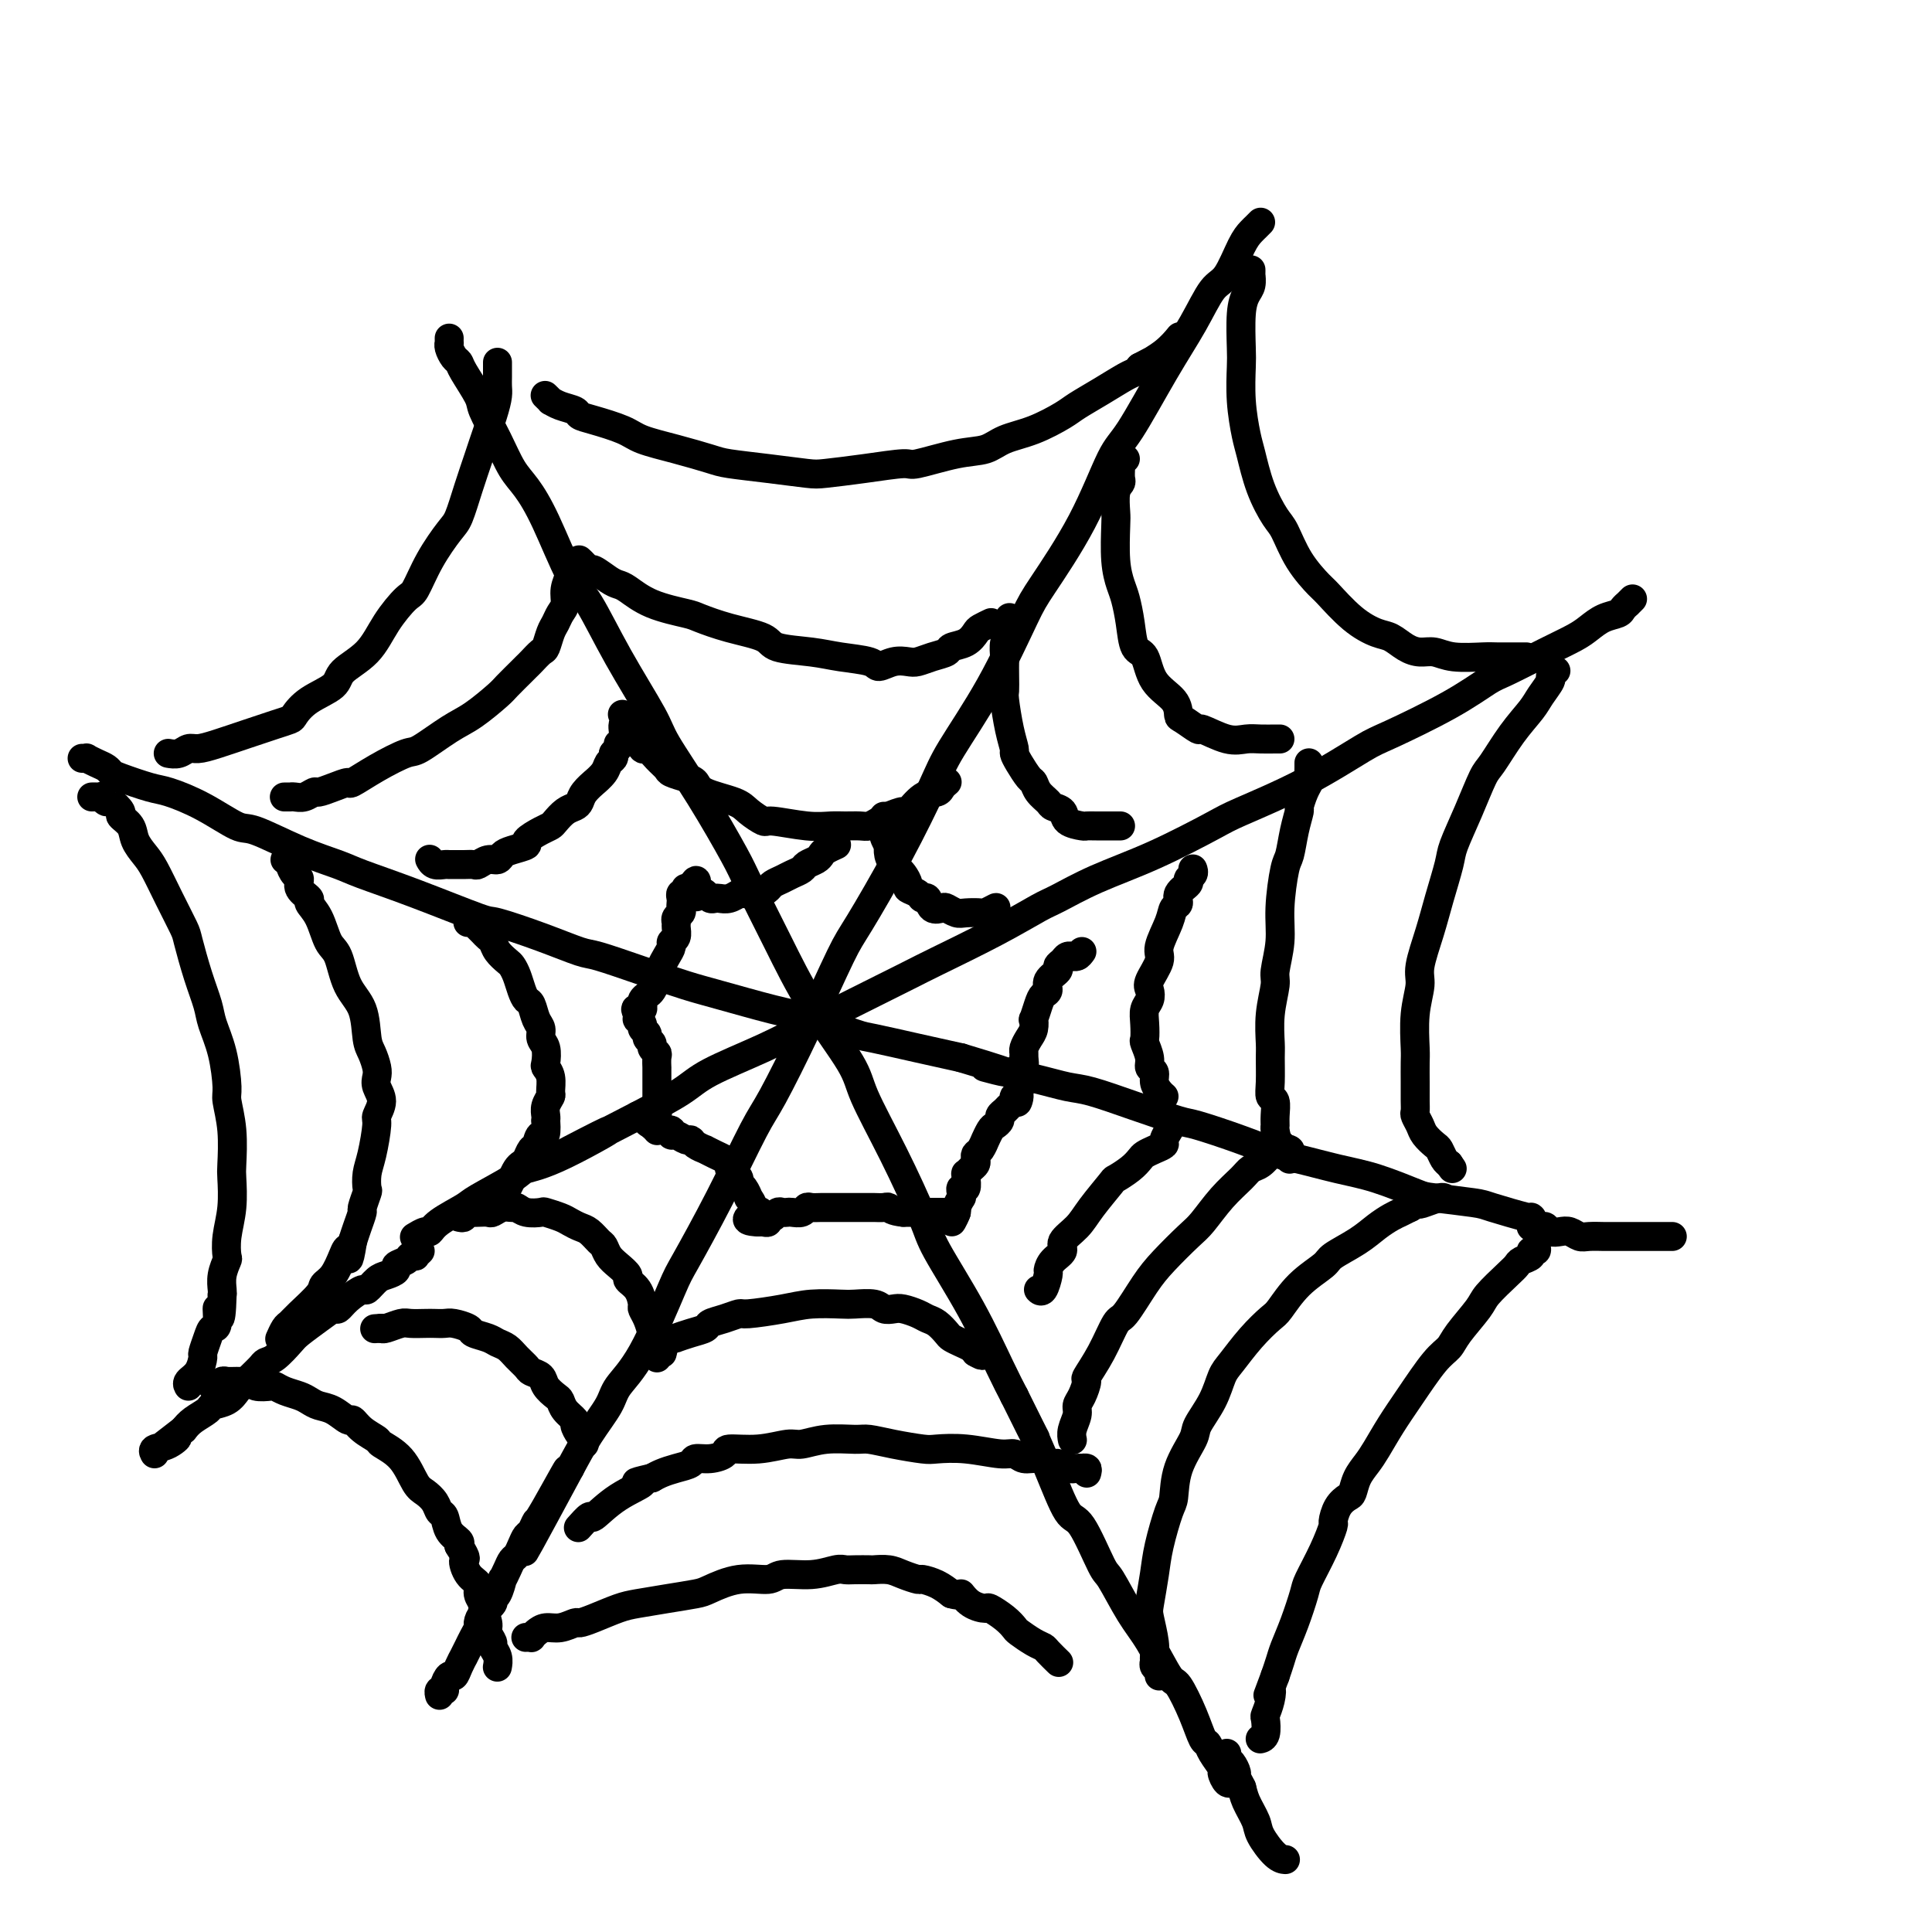 <svg viewBox='0 0 400 400' version='1.1' xmlns='http://www.w3.org/2000/svg' xmlns:xlink='http://www.w3.org/1999/xlink'><g fill='none' stroke='#000000' stroke-width='6' stroke-linecap='round' stroke-linejoin='round'><path d='M93,70c-0.006,0.438 -0.012,0.877 0,1c0.012,0.123 0.043,-0.069 0,0c-0.043,0.069 -0.158,0.400 0,1c0.158,0.600 0.590,1.470 1,2c0.410,0.530 0.798,0.720 1,1c0.202,0.280 0.217,0.651 1,2c0.783,1.349 2.334,3.675 3,5c0.666,1.325 0.448,1.650 1,3c0.552,1.350 1.873,3.726 3,6c1.127,2.274 2.060,4.444 3,6c0.940,1.556 1.886,2.496 3,4c1.114,1.504 2.397,3.571 4,7c1.603,3.429 3.528,8.218 5,11c1.472,2.782 2.491,3.557 4,6c1.509,2.443 3.507,6.556 6,11c2.493,4.444 5.480,9.221 7,12c1.520,2.779 1.574,3.561 3,6c1.426,2.439 4.225,6.537 7,11c2.775,4.463 5.524,9.292 7,12c1.476,2.708 1.677,3.296 3,6c1.323,2.704 3.769,7.525 6,12c2.231,4.475 4.247,8.605 7,13c2.753,4.395 6.242,9.054 8,12c1.758,2.946 1.784,4.179 3,7c1.216,2.821 3.620,7.230 6,12c2.380,4.770 4.734,9.903 6,13c1.266,3.097 1.442,4.160 3,7c1.558,2.840 4.496,7.457 7,12c2.504,4.543 4.572,9.012 6,12c1.428,2.988 2.214,4.494 3,6'/><path d='M210,289c6.040,12.204 4.140,8.213 4,8c-0.140,-0.213 1.480,3.352 3,7c1.520,3.648 2.941,7.378 4,9c1.059,1.622 1.755,1.136 3,3c1.245,1.864 3.037,6.076 4,8c0.963,1.924 1.096,1.558 2,3c0.904,1.442 2.577,4.691 4,7c1.423,2.309 2.594,3.677 4,6c1.406,2.323 3.045,5.602 4,7c0.955,1.398 1.224,0.915 2,2c0.776,1.085 2.058,3.737 3,6c0.942,2.263 1.544,4.135 2,5c0.456,0.865 0.766,0.723 1,1c0.234,0.277 0.392,0.974 1,2c0.608,1.026 1.666,2.380 2,3c0.334,0.620 -0.055,0.506 0,1c0.055,0.494 0.553,1.594 1,2c0.447,0.406 0.842,0.116 1,0c0.158,-0.116 0.079,-0.058 0,0'/><path d='M261,46c-0.442,0.441 -0.884,0.881 -1,1c-0.116,0.119 0.094,-0.085 0,0c-0.094,0.085 -0.491,0.459 -1,1c-0.509,0.541 -1.130,1.250 -2,3c-0.870,1.750 -1.990,4.542 -3,6c-1.010,1.458 -1.910,1.583 -3,3c-1.090,1.417 -2.370,4.126 -4,7c-1.630,2.874 -3.609,5.914 -6,10c-2.391,4.086 -5.193,9.218 -7,12c-1.807,2.782 -2.619,3.213 -4,6c-1.381,2.787 -3.332,7.928 -6,13c-2.668,5.072 -6.052,10.075 -8,13c-1.948,2.925 -2.460,3.772 -4,7c-1.540,3.228 -4.107,8.836 -7,14c-2.893,5.164 -6.112,9.885 -8,13c-1.888,3.115 -2.445,4.626 -4,8c-1.555,3.374 -4.107,8.612 -7,14c-2.893,5.388 -6.126,10.926 -8,14c-1.874,3.074 -2.389,3.683 -4,7c-1.611,3.317 -4.319,9.340 -7,15c-2.681,5.660 -5.334,10.956 -7,14c-1.666,3.044 -2.345,3.835 -4,7c-1.655,3.165 -4.286,8.703 -7,14c-2.714,5.297 -5.513,10.354 -7,13c-1.487,2.646 -1.664,2.880 -3,6c-1.336,3.120 -3.830,9.126 -6,13c-2.170,3.874 -4.015,5.616 -5,7c-0.985,1.384 -1.111,2.411 -2,4c-0.889,1.589 -2.540,3.740 -4,6c-1.460,2.260 -2.730,4.630 -4,7'/><path d='M118,304c-17.626,32.749 -5.693,10.122 -2,3c3.693,-7.122 -0.856,1.260 -3,5c-2.144,3.740 -1.884,2.837 -2,3c-0.116,0.163 -0.609,1.391 -1,2c-0.391,0.609 -0.682,0.599 -1,1c-0.318,0.401 -0.664,1.212 -1,2c-0.336,0.788 -0.664,1.553 -1,2c-0.336,0.447 -0.681,0.575 -1,1c-0.319,0.425 -0.611,1.147 -1,2c-0.389,0.853 -0.873,1.839 -1,2c-0.127,0.161 0.103,-0.501 0,0c-0.103,0.501 -0.539,2.166 -1,3c-0.461,0.834 -0.946,0.839 -1,1c-0.054,0.161 0.322,0.480 0,1c-0.322,0.520 -1.343,1.241 -2,2c-0.657,0.759 -0.951,1.556 -1,2c-0.049,0.444 0.145,0.534 0,1c-0.145,0.466 -0.630,1.307 -1,2c-0.370,0.693 -0.624,1.237 -1,2c-0.376,0.763 -0.874,1.744 -1,2c-0.126,0.256 0.120,-0.212 0,0c-0.120,0.212 -0.605,1.104 -1,2c-0.395,0.896 -0.698,1.794 -1,2c-0.302,0.206 -0.603,-0.281 -1,0c-0.397,0.281 -0.891,1.329 -1,2c-0.109,0.671 0.167,0.963 0,1c-0.167,0.037 -0.776,-0.182 -1,0c-0.224,0.182 -0.064,0.766 0,1c0.064,0.234 0.032,0.117 0,0'/><path d='M338,124c-0.450,0.446 -0.900,0.892 -1,1c-0.100,0.108 0.150,-0.123 0,0c-0.150,0.123 -0.699,0.599 -1,1c-0.301,0.401 -0.355,0.728 -1,1c-0.645,0.272 -1.881,0.490 -3,1c-1.119,0.510 -2.120,1.314 -3,2c-0.880,0.686 -1.638,1.255 -3,2c-1.362,0.745 -3.327,1.667 -6,3c-2.673,1.333 -6.053,3.077 -8,4c-1.947,0.923 -2.460,1.025 -4,2c-1.540,0.975 -4.107,2.825 -8,5c-3.893,2.175 -9.112,4.676 -12,6c-2.888,1.324 -3.446,1.469 -6,3c-2.554,1.531 -7.103,4.446 -12,7c-4.897,2.554 -10.141,4.747 -13,6c-2.859,1.253 -3.331,1.565 -6,3c-2.669,1.435 -7.533,3.991 -12,6c-4.467,2.009 -8.537,3.469 -12,5c-3.463,1.531 -6.318,3.132 -8,4c-1.682,0.868 -2.190,1.004 -4,2c-1.810,0.996 -4.922,2.851 -9,5c-4.078,2.149 -9.123,4.591 -12,6c-2.877,1.409 -3.586,1.786 -6,3c-2.414,1.214 -6.533,3.266 -10,5c-3.467,1.734 -6.282,3.152 -8,4c-1.718,0.848 -2.339,1.128 -4,2c-1.661,0.872 -4.363,2.337 -8,4c-3.637,1.663 -8.210,3.525 -11,5c-2.790,1.475 -3.797,2.564 -6,4c-2.203,1.436 -5.601,3.218 -9,5'/><path d='M132,231c-33.380,17.261 -13.830,6.912 -8,4c5.830,-2.912 -2.059,1.613 -7,4c-4.941,2.387 -6.935,2.635 -8,3c-1.065,0.365 -1.203,0.848 -3,2c-1.797,1.152 -5.254,2.973 -7,4c-1.746,1.027 -1.782,1.260 -3,2c-1.218,0.740 -3.619,1.988 -5,3c-1.381,1.012 -1.741,1.787 -2,2c-0.259,0.213 -0.416,-0.135 -1,0c-0.584,0.135 -1.595,0.753 -2,1c-0.405,0.247 -0.202,0.124 0,0'/><path d='M17,157c0.469,0.024 0.938,0.048 1,0c0.062,-0.048 -0.282,-0.169 0,0c0.282,0.169 1.192,0.627 2,1c0.808,0.373 1.515,0.662 2,1c0.485,0.338 0.749,0.725 1,1c0.251,0.275 0.490,0.439 2,1c1.510,0.561 4.289,1.520 6,2c1.711,0.480 2.352,0.481 4,1c1.648,0.519 4.304,1.557 7,3c2.696,1.443 5.434,3.292 7,4c1.566,0.708 1.962,0.277 4,1c2.038,0.723 5.720,2.601 9,4c3.280,1.399 6.158,2.320 8,3c1.842,0.680 2.650,1.119 5,2c2.350,0.881 6.244,2.205 11,4c4.756,1.795 10.375,4.062 13,5c2.625,0.938 2.256,0.547 4,1c1.744,0.453 5.599,1.749 9,3c3.401,1.251 6.346,2.455 8,3c1.654,0.545 2.016,0.429 4,1c1.984,0.571 5.589,1.828 9,3c3.411,1.172 6.627,2.258 9,3c2.373,0.742 3.904,1.139 7,2c3.096,0.861 7.756,2.184 11,3c3.244,0.816 5.071,1.125 8,2c2.929,0.875 6.960,2.317 9,3c2.040,0.683 2.088,0.607 4,1c1.912,0.393 5.689,1.255 9,2c3.311,0.745 6.155,1.372 9,2'/><path d='M199,219c16.173,4.849 6.604,2.470 5,2c-1.604,-0.470 4.757,0.967 9,2c4.243,1.033 6.367,1.662 8,2c1.633,0.338 2.776,0.386 5,1c2.224,0.614 5.530,1.793 9,3c3.470,1.207 7.103,2.441 9,3c1.897,0.559 2.060,0.443 4,1c1.940,0.557 5.659,1.786 9,3c3.341,1.214 6.303,2.413 8,3c1.697,0.587 2.129,0.563 4,1c1.871,0.437 5.181,1.336 8,2c2.819,0.664 5.149,1.094 8,2c2.851,0.906 6.225,2.289 8,3c1.775,0.711 1.950,0.751 4,1c2.050,0.249 5.975,0.708 8,1c2.025,0.292 2.151,0.419 4,1c1.849,0.581 5.421,1.618 7,2c1.579,0.382 1.165,0.109 1,0c-0.165,-0.109 -0.083,-0.055 0,0'/><path d='M87,259c-0.449,0.416 -0.899,0.833 -1,1c-0.101,0.167 0.146,0.086 0,0c-0.146,-0.086 -0.686,-0.177 -1,0c-0.314,0.177 -0.401,0.624 -1,1c-0.599,0.376 -1.709,0.683 -2,1c-0.291,0.317 0.236,0.644 0,1c-0.236,0.356 -1.236,0.742 -2,1c-0.764,0.258 -1.294,0.389 -2,1c-0.706,0.611 -1.588,1.704 -2,2c-0.412,0.296 -0.353,-0.203 -1,0c-0.647,0.203 -2.001,1.108 -3,2c-0.999,0.892 -1.642,1.771 -2,2c-0.358,0.229 -0.431,-0.191 -1,0c-0.569,0.191 -1.634,0.993 -3,2c-1.366,1.007 -3.034,2.220 -4,3c-0.966,0.780 -1.231,1.129 -2,2c-0.769,0.871 -2.041,2.265 -3,3c-0.959,0.735 -1.604,0.812 -2,1c-0.396,0.188 -0.541,0.488 -1,1c-0.459,0.512 -1.230,1.237 -2,2c-0.770,0.763 -1.538,1.566 -2,2c-0.462,0.434 -0.617,0.501 -1,1c-0.383,0.499 -0.995,1.432 -2,2c-1.005,0.568 -2.403,0.771 -3,1c-0.597,0.229 -0.391,0.485 -1,1c-0.609,0.515 -2.031,1.290 -3,2c-0.969,0.710 -1.484,1.355 -2,2'/><path d='M38,296c-8.021,6.128 -3.575,2.949 -2,2c1.575,-0.949 0.278,0.333 -1,1c-1.278,0.667 -2.536,0.718 -3,1c-0.464,0.282 -0.132,0.795 0,1c0.132,0.205 0.066,0.103 0,0'/><path d='M183,169c0.002,0.298 0.004,0.595 0,1c-0.004,0.405 -0.015,0.916 0,1c0.015,0.084 0.056,-0.259 0,0c-0.056,0.259 -0.208,1.120 0,2c0.208,0.880 0.777,1.780 1,2c0.223,0.220 0.101,-0.240 0,0c-0.101,0.240 -0.180,1.181 0,2c0.180,0.819 0.621,1.515 1,2c0.379,0.485 0.697,0.760 1,1c0.303,0.240 0.592,0.447 1,1c0.408,0.553 0.936,1.453 1,2c0.064,0.547 -0.335,0.743 0,1c0.335,0.257 1.403,0.577 2,1c0.597,0.423 0.722,0.950 1,1c0.278,0.050 0.708,-0.375 1,0c0.292,0.375 0.447,1.551 1,2c0.553,0.449 1.504,0.173 2,0c0.496,-0.173 0.537,-0.241 1,0c0.463,0.241 1.347,0.793 2,1c0.653,0.207 1.075,0.070 2,0c0.925,-0.070 2.353,-0.071 3,0c0.647,0.071 0.514,0.215 1,0c0.486,-0.215 1.592,-0.789 2,-1c0.408,-0.211 0.116,-0.060 0,0c-0.116,0.060 -0.058,0.030 0,0'/><path d='M209,128c-0.002,-0.127 -0.004,-0.254 0,0c0.004,0.254 0.015,0.888 0,1c-0.015,0.112 -0.057,-0.298 0,0c0.057,0.298 0.211,1.304 0,2c-0.211,0.696 -0.788,1.083 -1,2c-0.212,0.917 -0.057,2.364 0,3c0.057,0.636 0.018,0.462 0,1c-0.018,0.538 -0.015,1.787 0,3c0.015,1.213 0.042,2.390 0,3c-0.042,0.610 -0.153,0.651 0,2c0.153,1.349 0.569,4.004 1,6c0.431,1.996 0.875,3.332 1,4c0.125,0.668 -0.070,0.668 0,1c0.070,0.332 0.404,0.996 1,2c0.596,1.004 1.454,2.349 2,3c0.546,0.651 0.781,0.607 1,1c0.219,0.393 0.424,1.222 1,2c0.576,0.778 1.524,1.505 2,2c0.476,0.495 0.480,0.760 1,1c0.520,0.240 1.556,0.457 2,1c0.444,0.543 0.298,1.414 1,2c0.702,0.586 2.254,0.889 3,1c0.746,0.111 0.687,0.030 1,0c0.313,-0.030 0.998,-0.008 2,0c1.002,0.008 2.320,0.002 3,0c0.680,-0.002 0.722,-0.001 1,0c0.278,0.001 0.794,0.000 1,0c0.206,-0.000 0.103,-0.000 0,0'/><path d='M233,95c-0.422,0.438 -0.844,0.877 -1,1c-0.156,0.123 -0.046,-0.068 0,0c0.046,0.068 0.026,0.396 0,1c-0.026,0.604 -0.059,1.484 0,2c0.059,0.516 0.211,0.668 0,1c-0.211,0.332 -0.786,0.844 -1,2c-0.214,1.156 -0.069,2.954 0,4c0.069,1.046 0.060,1.338 0,3c-0.060,1.662 -0.172,4.694 0,7c0.172,2.306 0.627,3.885 1,5c0.373,1.115 0.664,1.764 1,3c0.336,1.236 0.717,3.057 1,5c0.283,1.943 0.468,4.006 1,5c0.532,0.994 1.411,0.919 2,2c0.589,1.081 0.887,3.317 2,5c1.113,1.683 3.040,2.813 4,4c0.960,1.187 0.952,2.431 1,3c0.048,0.569 0.151,0.464 1,1c0.849,0.536 2.442,1.713 3,2c0.558,0.287 0.079,-0.315 1,0c0.921,0.315 3.242,1.549 5,2c1.758,0.451 2.955,0.121 4,0c1.045,-0.121 1.940,-0.032 3,0c1.060,0.032 2.285,0.009 3,0c0.715,-0.009 0.918,-0.002 1,0c0.082,0.002 0.041,0.001 0,0'/><path d='M259,56c-0.002,-0.127 -0.003,-0.253 0,0c0.003,0.253 0.011,0.886 0,1c-0.011,0.114 -0.042,-0.289 0,0c0.042,0.289 0.155,1.271 0,2c-0.155,0.729 -0.578,1.207 -1,2c-0.422,0.793 -0.842,1.903 -1,4c-0.158,2.097 -0.054,5.180 0,7c0.054,1.820 0.058,2.375 0,4c-0.058,1.625 -0.177,4.319 0,7c0.177,2.681 0.652,5.348 1,7c0.348,1.652 0.570,2.289 1,4c0.430,1.711 1.068,4.497 2,7c0.932,2.503 2.159,4.723 3,6c0.841,1.277 1.298,1.612 2,3c0.702,1.388 1.651,3.829 3,6c1.349,2.171 3.099,4.072 4,5c0.901,0.928 0.954,0.882 2,2c1.046,1.118 3.084,3.400 5,5c1.916,1.600 3.709,2.519 5,3c1.291,0.481 2.079,0.525 3,1c0.921,0.475 1.976,1.381 3,2c1.024,0.619 2.015,0.950 3,1c0.985,0.050 1.962,-0.183 3,0c1.038,0.183 2.138,0.781 4,1c1.862,0.219 4.485,0.059 6,0c1.515,-0.059 1.922,-0.016 3,0c1.078,0.016 2.829,0.004 4,0c1.171,-0.004 1.763,-0.001 2,0c0.237,0.001 0.118,0.001 0,0'/><path d='M224,197c-0.303,0.424 -0.606,0.849 -1,1c-0.394,0.151 -0.881,0.030 -1,0c-0.119,-0.030 0.128,0.033 0,0c-0.128,-0.033 -0.630,-0.161 -1,0c-0.370,0.161 -0.606,0.610 -1,1c-0.394,0.390 -0.946,0.720 -1,1c-0.054,0.280 0.389,0.510 0,1c-0.389,0.490 -1.611,1.239 -2,2c-0.389,0.761 0.053,1.533 0,2c-0.053,0.467 -0.602,0.629 -1,1c-0.398,0.371 -0.645,0.953 -1,2c-0.355,1.047 -0.817,2.560 -1,3c-0.183,0.440 -0.087,-0.194 0,0c0.087,0.194 0.167,1.216 0,2c-0.167,0.784 -0.580,1.328 -1,2c-0.420,0.672 -0.848,1.471 -1,2c-0.152,0.529 -0.027,0.789 0,1c0.027,0.211 -0.045,0.372 0,1c0.045,0.628 0.208,1.723 0,2c-0.208,0.277 -0.788,-0.263 -1,0c-0.212,0.263 -0.057,1.328 0,2c0.057,0.672 0.015,0.951 0,1c-0.015,0.049 -0.004,-0.131 0,0c0.004,0.131 0.001,0.574 0,1c-0.001,0.426 -0.000,0.836 0,1c0.000,0.164 0.000,0.082 0,0'/><path d='M211,226c-0.864,3.797 -0.024,1.791 0,1c0.024,-0.791 -0.768,-0.367 -1,0c-0.232,0.367 0.096,0.675 0,1c-0.096,0.325 -0.617,0.665 -1,1c-0.383,0.335 -0.627,0.666 -1,1c-0.373,0.334 -0.874,0.672 -1,1c-0.126,0.328 0.125,0.646 0,1c-0.125,0.354 -0.625,0.743 -1,1c-0.375,0.257 -0.626,0.384 -1,1c-0.374,0.616 -0.871,1.723 -1,2c-0.129,0.277 0.110,-0.277 0,0c-0.110,0.277 -0.568,1.383 -1,2c-0.432,0.617 -0.837,0.744 -1,1c-0.163,0.256 -0.082,0.642 0,1c0.082,0.358 0.166,0.689 0,1c-0.166,0.311 -0.581,0.603 -1,1c-0.419,0.397 -0.843,0.899 -1,1c-0.157,0.101 -0.046,-0.198 0,0c0.046,0.198 0.026,0.893 0,1c-0.026,0.107 -0.060,-0.373 0,0c0.060,0.373 0.213,1.601 0,2c-0.213,0.399 -0.793,-0.030 -1,0c-0.207,0.030 -0.041,0.520 0,1c0.041,0.480 -0.041,0.952 0,1c0.041,0.048 0.207,-0.327 0,0c-0.207,0.327 -0.786,1.357 -1,2c-0.214,0.643 -0.061,0.898 0,1c0.061,0.102 0.031,0.051 0,0'/><path d='M198,251c-1.947,3.868 -0.314,1.036 0,0c0.314,-1.036 -0.689,-0.278 -1,0c-0.311,0.278 0.071,0.074 0,0c-0.071,-0.074 -0.595,-0.020 -1,0c-0.405,0.020 -0.691,0.005 -1,0c-0.309,-0.005 -0.641,-0.001 -1,0c-0.359,0.001 -0.744,0.000 -1,0c-0.256,-0.000 -0.384,-0.000 -1,0c-0.616,0.000 -1.722,0.000 -2,0c-0.278,-0.000 0.271,-0.000 0,0c-0.271,0.000 -1.363,0.000 -2,0c-0.637,-0.000 -0.818,-0.000 -1,0'/><path d='M187,251c-2.352,-0.226 -2.731,-0.793 -3,-1c-0.269,-0.207 -0.428,-0.056 -1,0c-0.572,0.056 -1.558,0.015 -2,0c-0.442,-0.015 -0.341,-0.004 -1,0c-0.659,0.004 -2.077,0.001 -3,0c-0.923,-0.001 -1.350,0.000 -2,0c-0.650,-0.000 -1.522,-0.001 -2,0c-0.478,0.001 -0.561,0.004 -1,0c-0.439,-0.004 -1.235,-0.015 -2,0c-0.765,0.015 -1.500,0.057 -2,0c-0.500,-0.057 -0.764,-0.211 -1,0c-0.236,0.211 -0.445,0.788 -1,1c-0.555,0.212 -1.458,0.061 -2,0c-0.542,-0.061 -0.724,-0.031 -1,0c-0.276,0.031 -0.648,0.065 -1,0c-0.352,-0.065 -0.686,-0.228 -1,0c-0.314,0.228 -0.610,0.846 -1,1c-0.390,0.154 -0.875,-0.155 -1,0c-0.125,0.155 0.110,0.774 0,1c-0.110,0.226 -0.566,0.061 -1,0c-0.434,-0.061 -0.848,-0.016 -1,0c-0.152,0.016 -0.044,0.005 0,0c0.044,-0.005 0.022,-0.002 0,0'/><path d='M157,253c-4.576,-0.151 -1.015,-1.527 0,-2c1.015,-0.473 -0.515,-0.042 -1,0c-0.485,0.042 0.076,-0.303 0,-1c-0.076,-0.697 -0.790,-1.745 -1,-2c-0.210,-0.255 0.085,0.282 0,0c-0.085,-0.282 -0.548,-1.385 -1,-2c-0.452,-0.615 -0.891,-0.742 -1,-1c-0.109,-0.258 0.112,-0.647 0,-1c-0.112,-0.353 -0.557,-0.672 -1,-1c-0.443,-0.328 -0.883,-0.666 -1,-1c-0.117,-0.334 0.090,-0.663 0,-1c-0.090,-0.337 -0.476,-0.681 -1,-1c-0.524,-0.319 -1.187,-0.611 -2,-1c-0.813,-0.389 -1.775,-0.874 -2,-1c-0.225,-0.126 0.287,0.106 0,0c-0.287,-0.106 -1.374,-0.549 -2,-1c-0.626,-0.451 -0.793,-0.909 -1,-1c-0.207,-0.091 -0.454,0.186 -1,0c-0.546,-0.186 -1.390,-0.835 -2,-1c-0.610,-0.165 -0.986,0.153 -1,0c-0.014,-0.153 0.332,-0.777 0,-1c-0.332,-0.223 -1.343,-0.046 -2,0c-0.657,0.046 -0.960,-0.039 -1,0c-0.040,0.039 0.181,0.203 0,0c-0.181,-0.203 -0.766,-0.772 -1,-1c-0.234,-0.228 -0.117,-0.114 0,0'/><path d='M135,233c-2.304,-1.318 -0.565,-1.113 0,-1c0.565,0.113 -0.045,0.133 0,0c0.045,-0.133 0.744,-0.421 1,-1c0.256,-0.579 0.069,-1.451 0,-2c-0.069,-0.549 -0.018,-0.776 0,-1c0.018,-0.224 0.005,-0.446 0,-1c-0.005,-0.554 -0.001,-1.439 0,-2c0.001,-0.561 0.000,-0.798 0,-1c-0.000,-0.202 0.001,-0.369 0,-1c-0.001,-0.631 -0.004,-1.727 0,-2c0.004,-0.273 0.016,0.278 0,0c-0.016,-0.278 -0.061,-1.384 0,-2c0.061,-0.616 0.228,-0.742 0,-1c-0.228,-0.258 -0.850,-0.646 -1,-1c-0.150,-0.354 0.171,-0.672 0,-1c-0.171,-0.328 -0.834,-0.666 -1,-1c-0.166,-0.334 0.166,-0.663 0,-1c-0.166,-0.337 -0.829,-0.683 -1,-1c-0.171,-0.317 0.150,-0.607 0,-1c-0.150,-0.393 -0.772,-0.889 -1,-1c-0.228,-0.111 -0.061,0.162 0,0c0.061,-0.162 0.018,-0.761 0,-1c-0.018,-0.239 -0.009,-0.120 0,0'/><path d='M132,210c-0.679,-1.477 -0.375,-1.169 0,-1c0.375,0.169 0.822,0.201 1,0c0.178,-0.201 0.089,-0.634 0,-1c-0.089,-0.366 -0.178,-0.665 0,-1c0.178,-0.335 0.621,-0.705 1,-1c0.379,-0.295 0.693,-0.516 1,-1c0.307,-0.484 0.608,-1.233 1,-2c0.392,-0.767 0.874,-1.554 1,-2c0.126,-0.446 -0.106,-0.552 0,-1c0.106,-0.448 0.550,-1.237 1,-2c0.450,-0.763 0.905,-1.500 1,-2c0.095,-0.500 -0.172,-0.764 0,-1c0.172,-0.236 0.782,-0.444 1,-1c0.218,-0.556 0.044,-1.458 0,-2c-0.044,-0.542 0.041,-0.723 0,-1c-0.041,-0.277 -0.207,-0.651 0,-1c0.207,-0.349 0.786,-0.672 1,-1c0.214,-0.328 0.061,-0.661 0,-1c-0.061,-0.339 -0.030,-0.683 0,-1c0.030,-0.317 0.060,-0.607 0,-1c-0.060,-0.393 -0.209,-0.890 0,-1c0.209,-0.110 0.778,0.166 1,0c0.222,-0.166 0.098,-0.776 0,-1c-0.098,-0.224 -0.171,-0.064 0,0c0.171,0.064 0.585,0.032 1,0'/><path d='M143,184c1.880,-3.800 1.081,-0.300 1,1c-0.081,1.300 0.555,0.401 1,0c0.445,-0.401 0.699,-0.303 1,0c0.301,0.303 0.648,0.809 1,1c0.352,0.191 0.708,0.065 1,0c0.292,-0.065 0.518,-0.069 1,0c0.482,0.069 1.218,0.212 2,0c0.782,-0.212 1.609,-0.778 2,-1c0.391,-0.222 0.345,-0.101 1,0c0.655,0.101 2.009,0.182 3,0c0.991,-0.182 1.617,-0.626 2,-1c0.383,-0.374 0.521,-0.678 1,-1c0.479,-0.322 1.298,-0.664 2,-1c0.702,-0.336 1.288,-0.668 2,-1c0.712,-0.332 1.552,-0.666 2,-1c0.448,-0.334 0.506,-0.668 1,-1c0.494,-0.332 1.425,-0.664 2,-1c0.575,-0.336 0.793,-0.678 1,-1c0.207,-0.322 0.402,-0.625 1,-1c0.598,-0.375 1.599,-0.821 2,-1c0.401,-0.179 0.200,-0.089 0,0'/><path d='M247,180c-0.035,-0.088 -0.070,-0.176 0,0c0.070,0.176 0.244,0.614 0,1c-0.244,0.386 -0.906,0.718 -1,1c-0.094,0.282 0.380,0.513 0,1c-0.380,0.487 -1.612,1.229 -2,2c-0.388,0.771 0.070,1.569 0,2c-0.070,0.431 -0.667,0.493 -1,1c-0.333,0.507 -0.401,1.458 -1,3c-0.599,1.542 -1.729,3.673 -2,5c-0.271,1.327 0.316,1.849 0,3c-0.316,1.151 -1.535,2.930 -2,4c-0.465,1.070 -0.177,1.432 0,2c0.177,0.568 0.242,1.341 0,2c-0.242,0.659 -0.793,1.205 -1,2c-0.207,0.795 -0.071,1.838 0,3c0.071,1.162 0.075,2.443 0,3c-0.075,0.557 -0.231,0.390 0,1c0.231,0.610 0.849,1.998 1,3c0.151,1.002 -0.166,1.617 0,2c0.166,0.383 0.815,0.534 1,1c0.185,0.466 -0.095,1.249 0,2c0.095,0.751 0.564,1.471 1,2c0.436,0.529 0.839,0.865 1,1c0.161,0.135 0.081,0.067 0,0'/><path d='M242,234c-0.034,0.054 -0.067,0.108 0,0c0.067,-0.108 0.235,-0.380 0,0c-0.235,0.380 -0.875,1.410 -1,2c-0.125,0.590 0.263,0.738 0,1c-0.263,0.262 -1.178,0.638 -2,1c-0.822,0.362 -1.551,0.709 -2,1c-0.449,0.291 -0.616,0.524 -1,1c-0.384,0.476 -0.983,1.194 -2,2c-1.017,0.806 -2.452,1.700 -3,2c-0.548,0.300 -0.208,0.006 -1,1c-0.792,0.994 -2.716,3.277 -4,5c-1.284,1.723 -1.928,2.886 -3,4c-1.072,1.114 -2.574,2.180 -3,3c-0.426,0.820 0.223,1.394 0,2c-0.223,0.606 -1.317,1.245 -2,2c-0.683,0.755 -0.954,1.628 -1,2c-0.046,0.372 0.132,0.244 0,1c-0.132,0.756 -0.574,2.396 -1,3c-0.426,0.604 -0.836,0.173 -1,0c-0.164,-0.173 -0.082,-0.086 0,0'/><path d='M265,237c0.118,-0.117 0.236,-0.235 0,0c-0.236,0.235 -0.826,0.822 -1,1c-0.174,0.178 0.068,-0.053 0,0c-0.068,0.053 -0.447,0.389 -1,1c-0.553,0.611 -1.282,1.497 -2,2c-0.718,0.503 -1.425,0.621 -2,1c-0.575,0.379 -1.017,1.017 -2,2c-0.983,0.983 -2.506,2.311 -4,4c-1.494,1.689 -2.960,3.739 -4,5c-1.040,1.261 -1.653,1.734 -3,3c-1.347,1.266 -3.427,3.323 -5,5c-1.573,1.677 -2.640,2.972 -4,5c-1.360,2.028 -3.015,4.790 -4,6c-0.985,1.210 -1.300,0.870 -2,2c-0.700,1.130 -1.785,3.731 -3,6c-1.215,2.269 -2.559,4.207 -3,5c-0.441,0.793 0.022,0.442 0,1c-0.022,0.558 -0.528,2.024 -1,3c-0.472,0.976 -0.911,1.463 -1,2c-0.089,0.537 0.172,1.123 0,2c-0.172,0.877 -0.777,2.044 -1,3c-0.223,0.956 -0.064,1.702 0,2c0.064,0.298 0.032,0.149 0,0'/><path d='M271,158c-0.002,-0.058 -0.003,-0.116 0,0c0.003,0.116 0.011,0.406 0,1c-0.011,0.594 -0.041,1.491 0,2c0.041,0.509 0.152,0.630 0,1c-0.152,0.370 -0.565,0.989 -1,2c-0.435,1.011 -0.890,2.416 -1,3c-0.110,0.584 0.124,0.349 0,1c-0.124,0.651 -0.607,2.188 -1,4c-0.393,1.812 -0.698,3.900 -1,5c-0.302,1.100 -0.602,1.212 -1,3c-0.398,1.788 -0.895,5.253 -1,8c-0.105,2.747 0.182,4.778 0,7c-0.182,2.222 -0.833,4.637 -1,6c-0.167,1.363 0.152,1.673 0,3c-0.152,1.327 -0.774,3.669 -1,6c-0.226,2.331 -0.057,4.650 0,6c0.057,1.350 0.001,1.730 0,3c-0.001,1.270 0.052,3.430 0,5c-0.052,1.570 -0.211,2.551 0,3c0.211,0.449 0.790,0.365 1,1c0.210,0.635 0.050,1.987 0,3c-0.050,1.013 0.011,1.686 0,2c-0.011,0.314 -0.094,0.270 0,1c0.094,0.730 0.365,2.234 1,3c0.635,0.766 1.634,0.793 2,1c0.366,0.207 0.099,0.594 0,1c-0.099,0.406 -0.028,0.830 0,1c0.028,0.170 0.014,0.085 0,0'/><path d='M322,139c0.127,-0.103 0.254,-0.206 0,0c-0.254,0.206 -0.888,0.720 -1,1c-0.112,0.280 0.300,0.327 0,1c-0.300,0.673 -1.311,1.972 -2,3c-0.689,1.028 -1.055,1.784 -2,3c-0.945,1.216 -2.471,2.892 -4,5c-1.529,2.108 -3.063,4.647 -4,6c-0.937,1.353 -1.276,1.518 -2,3c-0.724,1.482 -1.831,4.280 -3,7c-1.169,2.720 -2.398,5.361 -3,7c-0.602,1.639 -0.577,2.274 -1,4c-0.423,1.726 -1.294,4.541 -2,7c-0.706,2.459 -1.247,4.560 -2,7c-0.753,2.440 -1.718,5.218 -2,7c-0.282,1.782 0.121,2.568 0,4c-0.121,1.432 -0.764,3.510 -1,6c-0.236,2.490 -0.063,5.391 0,7c0.063,1.609 0.017,1.927 0,3c-0.017,1.073 -0.005,2.903 0,4c0.005,1.097 0.005,1.463 0,2c-0.005,0.537 -0.013,1.246 0,2c0.013,0.754 0.049,1.554 0,2c-0.049,0.446 -0.182,0.538 0,1c0.182,0.462 0.679,1.293 1,2c0.321,0.707 0.467,1.289 1,2c0.533,0.711 1.452,1.551 2,2c0.548,0.449 0.724,0.505 1,1c0.276,0.495 0.650,1.427 1,2c0.350,0.573 0.675,0.786 1,1'/><path d='M300,241c1.167,1.667 0.583,0.833 0,0'/><path d='M240,347c0.114,-0.335 0.228,-0.671 0,-1c-0.228,-0.329 -0.797,-0.652 -1,-1c-0.203,-0.348 -0.041,-0.723 0,-1c0.041,-0.277 -0.038,-0.457 0,-1c0.038,-0.543 0.194,-1.450 0,-3c-0.194,-1.550 -0.739,-3.743 -1,-5c-0.261,-1.257 -0.238,-1.580 0,-3c0.238,-1.420 0.692,-3.939 1,-6c0.308,-2.061 0.472,-3.665 1,-6c0.528,-2.335 1.421,-5.400 2,-7c0.579,-1.600 0.844,-1.735 1,-3c0.156,-1.265 0.202,-3.658 1,-6c0.798,-2.342 2.348,-4.631 3,-6c0.652,-1.369 0.407,-1.818 1,-3c0.593,-1.182 2.025,-3.098 3,-5c0.975,-1.902 1.492,-3.791 2,-5c0.508,-1.209 1.008,-1.736 2,-3c0.992,-1.264 2.476,-3.263 4,-5c1.524,-1.737 3.087,-3.213 4,-4c0.913,-0.787 1.174,-0.885 2,-2c0.826,-1.115 2.216,-3.247 4,-5c1.784,-1.753 3.962,-3.128 5,-4c1.038,-0.872 0.935,-1.242 2,-2c1.065,-0.758 3.296,-1.905 5,-3c1.704,-1.095 2.879,-2.139 4,-3c1.121,-0.861 2.186,-1.540 3,-2c0.814,-0.460 1.375,-0.703 2,-1c0.625,-0.297 1.312,-0.649 2,-1'/><path d='M292,250c3.995,-2.718 2.482,-1.513 2,-1c-0.482,0.513 0.067,0.333 1,0c0.933,-0.333 2.251,-0.821 3,-1c0.749,-0.179 0.928,-0.051 1,0c0.072,0.051 0.036,0.026 0,0'/><path d='M318,258c0.128,0.446 0.256,0.893 0,1c-0.256,0.107 -0.895,-0.125 -1,0c-0.105,0.125 0.326,0.607 0,1c-0.326,0.393 -1.408,0.697 -2,1c-0.592,0.303 -0.694,0.605 -1,1c-0.306,0.395 -0.816,0.882 -2,2c-1.184,1.118 -3.042,2.865 -4,4c-0.958,1.135 -1.014,1.656 -2,3c-0.986,1.344 -2.900,3.509 -4,5c-1.100,1.491 -1.387,2.307 -2,3c-0.613,0.693 -1.553,1.263 -3,3c-1.447,1.737 -3.399,4.642 -5,7c-1.601,2.358 -2.849,4.169 -4,6c-1.151,1.831 -2.205,3.680 -3,5c-0.795,1.320 -1.330,2.109 -2,3c-0.670,0.891 -1.476,1.882 -2,3c-0.524,1.118 -0.766,2.363 -1,3c-0.234,0.637 -0.460,0.667 -1,1c-0.540,0.333 -1.395,0.968 -2,2c-0.605,1.032 -0.959,2.461 -1,3c-0.041,0.539 0.232,0.187 0,1c-0.232,0.813 -0.969,2.791 -2,5c-1.031,2.209 -2.356,4.650 -3,6c-0.644,1.350 -0.606,1.610 -1,3c-0.394,1.390 -1.219,3.909 -2,6c-0.781,2.091 -1.518,3.755 -2,5c-0.482,1.245 -0.709,2.070 -1,3c-0.291,0.930 -0.645,1.965 -1,3'/><path d='M264,347c-2.254,6.020 -1.387,3.571 -1,3c0.387,-0.571 0.296,0.737 0,2c-0.296,1.263 -0.797,2.482 -1,3c-0.203,0.518 -0.107,0.335 0,1c0.107,0.665 0.224,2.178 0,3c-0.224,0.822 -0.791,0.952 -1,1c-0.209,0.048 -0.060,0.014 0,0c0.060,-0.014 0.030,-0.007 0,0'/><path d='M136,281c0.027,0.127 0.054,0.254 0,0c-0.054,-0.254 -0.188,-0.890 0,-1c0.188,-0.110 0.700,0.307 1,0c0.300,-0.307 0.389,-1.339 1,-2c0.611,-0.661 1.745,-0.951 2,-1c0.255,-0.049 -0.368,0.142 0,0c0.368,-0.142 1.727,-0.616 3,-1c1.273,-0.384 2.458,-0.676 3,-1c0.542,-0.324 0.440,-0.678 1,-1c0.560,-0.322 1.781,-0.612 3,-1c1.219,-0.388 2.434,-0.875 3,-1c0.566,-0.125 0.481,0.110 2,0c1.519,-0.110 4.641,-0.566 7,-1c2.359,-0.434 3.955,-0.845 6,-1c2.045,-0.155 4.540,-0.056 6,0c1.460,0.056 1.885,0.067 3,0c1.115,-0.067 2.921,-0.211 4,0c1.079,0.211 1.430,0.778 2,1c0.570,0.222 1.360,0.100 2,0c0.640,-0.100 1.131,-0.178 2,0c0.869,0.178 2.116,0.611 3,1c0.884,0.389 1.405,0.734 2,1c0.595,0.266 1.262,0.452 2,1c0.738,0.548 1.546,1.456 2,2c0.454,0.544 0.555,0.723 1,1c0.445,0.277 1.235,0.651 2,1c0.765,0.349 1.504,0.671 2,1c0.496,0.329 0.748,0.664 1,1'/><path d='M202,280c2.089,1.244 1.311,0.356 1,0c-0.311,-0.356 -0.156,-0.178 0,0'/><path d='M225,305c0.118,-0.422 0.236,-0.844 0,-1c-0.236,-0.156 -0.827,-0.046 -1,0c-0.173,0.046 0.071,0.027 0,0c-0.071,-0.027 -0.459,-0.064 -1,0c-0.541,0.064 -1.237,0.228 -2,0c-0.763,-0.228 -1.594,-0.850 -2,-1c-0.406,-0.150 -0.388,0.171 -1,0c-0.612,-0.171 -1.855,-0.834 -3,-1c-1.145,-0.166 -2.191,0.166 -3,0c-0.809,-0.166 -1.382,-0.828 -2,-1c-0.618,-0.172 -1.280,0.147 -3,0c-1.720,-0.147 -4.499,-0.761 -7,-1c-2.501,-0.239 -4.725,-0.102 -6,0c-1.275,0.102 -1.599,0.170 -3,0c-1.401,-0.170 -3.877,-0.577 -6,-1c-2.123,-0.423 -3.892,-0.860 -5,-1c-1.108,-0.140 -1.553,0.019 -3,0c-1.447,-0.019 -3.895,-0.216 -6,0c-2.105,0.216 -3.868,0.845 -5,1c-1.132,0.155 -1.632,-0.165 -3,0c-1.368,0.165 -3.603,0.814 -6,1c-2.397,0.186 -4.955,-0.091 -6,0c-1.045,0.091 -0.576,0.549 -1,1c-0.424,0.451 -1.741,0.894 -3,1c-1.259,0.106 -2.459,-0.126 -3,0c-0.541,0.126 -0.423,0.611 -1,1c-0.577,0.389 -1.848,0.682 -3,1c-1.152,0.318 -2.186,0.662 -3,1c-0.814,0.338 -1.407,0.669 -2,1'/><path d='M135,306c-5.798,1.349 -2.293,0.723 -2,1c0.293,0.277 -2.626,1.458 -5,3c-2.374,1.542 -4.203,3.444 -5,4c-0.797,0.556 -0.561,-0.235 -1,0c-0.439,0.235 -1.554,1.496 -2,2c-0.446,0.504 -0.223,0.252 0,0'/><path d='M109,339c-0.118,0.006 -0.237,0.012 0,0c0.237,-0.012 0.828,-0.041 1,0c0.172,0.041 -0.076,0.151 0,0c0.076,-0.151 0.478,-0.562 1,-1c0.522,-0.438 1.166,-0.904 2,-1c0.834,-0.096 1.857,0.178 3,0c1.143,-0.178 2.404,-0.807 3,-1c0.596,-0.193 0.527,0.051 1,0c0.473,-0.051 1.489,-0.395 3,-1c1.511,-0.605 3.518,-1.470 5,-2c1.482,-0.530 2.438,-0.724 4,-1c1.562,-0.276 3.728,-0.633 6,-1c2.272,-0.367 4.650,-0.743 6,-1c1.350,-0.257 1.672,-0.393 3,-1c1.328,-0.607 3.662,-1.683 6,-2c2.338,-0.317 4.682,0.125 6,0c1.318,-0.125 1.612,-0.818 3,-1c1.388,-0.182 3.871,0.147 6,0c2.129,-0.147 3.903,-0.771 5,-1c1.097,-0.229 1.519,-0.062 2,0c0.481,0.062 1.023,0.019 2,0c0.977,-0.019 2.388,-0.015 3,0c0.612,0.015 0.424,0.042 1,0c0.576,-0.042 1.914,-0.153 3,0c1.086,0.153 1.918,0.569 3,1c1.082,0.431 2.414,0.879 3,1c0.586,0.121 0.427,-0.083 1,0c0.573,0.083 1.878,0.452 3,1c1.122,0.548 2.061,1.274 3,2'/><path d='M197,330c2.390,0.670 1.865,-0.155 2,0c0.135,0.155 0.929,1.288 2,2c1.071,0.712 2.418,1.002 3,1c0.582,-0.002 0.400,-0.295 1,0c0.600,0.295 1.982,1.179 3,2c1.018,0.821 1.672,1.581 2,2c0.328,0.419 0.330,0.498 1,1c0.670,0.502 2.008,1.427 3,2c0.992,0.573 1.639,0.794 2,1c0.361,0.206 0.437,0.395 1,1c0.563,0.605 1.613,1.624 2,2c0.387,0.376 0.111,0.107 0,0c-0.111,-0.107 -0.055,-0.054 0,0'/><path d='M257,370c0.000,0.000 0.100,0.100 0.1,0.1'/><path d='M95,252c0.441,0.113 0.881,0.226 1,0c0.119,-0.226 -0.085,-0.792 0,-1c0.085,-0.208 0.459,-0.060 1,0c0.541,0.060 1.248,0.030 2,0c0.752,-0.030 1.549,-0.062 2,0c0.451,0.062 0.556,0.216 1,0c0.444,-0.216 1.226,-0.804 2,-1c0.774,-0.196 1.539,-0.001 2,0c0.461,0.001 0.617,-0.193 1,0c0.383,0.193 0.995,0.773 2,1c1.005,0.227 2.405,0.103 3,0c0.595,-0.103 0.386,-0.183 1,0c0.614,0.183 2.052,0.630 3,1c0.948,0.370 1.406,0.661 2,1c0.594,0.339 1.324,0.724 2,1c0.676,0.276 1.297,0.444 2,1c0.703,0.556 1.489,1.501 2,2c0.511,0.499 0.748,0.553 1,1c0.252,0.447 0.519,1.287 1,2c0.481,0.713 1.177,1.298 2,2c0.823,0.702 1.775,1.521 2,2c0.225,0.479 -0.276,0.617 0,1c0.276,0.383 1.331,1.012 2,2c0.669,0.988 0.953,2.337 1,3c0.047,0.663 -0.141,0.640 0,1c0.141,0.360 0.612,1.103 1,2c0.388,0.897 0.694,1.949 1,3'/><path d='M135,276c1.016,2.054 1.056,1.190 1,1c-0.056,-0.190 -0.207,0.295 0,1c0.207,0.705 0.774,1.630 1,2c0.226,0.370 0.113,0.185 0,0'/><path d='M121,299c-0.021,-0.438 -0.042,-0.876 0,-1c0.042,-0.124 0.148,0.066 0,0c-0.148,-0.066 -0.551,-0.389 -1,-1c-0.449,-0.611 -0.945,-1.511 -1,-2c-0.055,-0.489 0.332,-0.568 0,-1c-0.332,-0.432 -1.383,-1.219 -2,-2c-0.617,-0.781 -0.799,-1.557 -1,-2c-0.201,-0.443 -0.420,-0.552 -1,-1c-0.580,-0.448 -1.520,-1.236 -2,-2c-0.480,-0.764 -0.499,-1.504 -1,-2c-0.501,-0.496 -1.486,-0.749 -2,-1c-0.514,-0.251 -0.559,-0.501 -1,-1c-0.441,-0.499 -1.278,-1.247 -2,-2c-0.722,-0.753 -1.329,-1.511 -2,-2c-0.671,-0.489 -1.405,-0.709 -2,-1c-0.595,-0.291 -1.051,-0.652 -2,-1c-0.949,-0.348 -2.390,-0.682 -3,-1c-0.610,-0.318 -0.389,-0.621 -1,-1c-0.611,-0.379 -2.055,-0.833 -3,-1c-0.945,-0.167 -1.393,-0.046 -2,0c-0.607,0.046 -1.374,0.016 -2,0c-0.626,-0.016 -1.110,-0.018 -2,0c-0.890,0.018 -2.187,0.056 -3,0c-0.813,-0.056 -1.142,-0.207 -2,0c-0.858,0.207 -2.245,0.774 -3,1c-0.755,0.226 -0.877,0.113 -1,0'/><path d='M79,275c-2.500,0.167 -1.250,0.083 0,0'/><path d='M44,287c-0.088,-0.030 -0.175,-0.061 0,0c0.175,0.061 0.614,0.213 1,0c0.386,-0.213 0.720,-0.790 1,-1c0.280,-0.210 0.507,-0.053 1,0c0.493,0.053 1.253,0.000 2,0c0.747,-0.000 1.481,0.052 2,0c0.519,-0.052 0.824,-0.207 1,0c0.176,0.207 0.225,0.776 1,1c0.775,0.224 2.277,0.101 3,0c0.723,-0.101 0.668,-0.181 1,0c0.332,0.181 1.050,0.625 2,1c0.950,0.375 2.132,0.683 3,1c0.868,0.317 1.422,0.644 2,1c0.578,0.356 1.179,0.742 2,1c0.821,0.258 1.863,0.388 3,1c1.137,0.612 2.368,1.707 3,2c0.632,0.293 0.665,-0.216 1,0c0.335,0.216 0.971,1.157 2,2c1.029,0.843 2.449,1.587 3,2c0.551,0.413 0.231,0.494 1,1c0.769,0.506 2.626,1.435 4,3c1.374,1.565 2.266,3.765 3,5c0.734,1.235 1.309,1.503 2,2c0.691,0.497 1.499,1.222 2,2c0.501,0.778 0.695,1.609 1,2c0.305,0.391 0.721,0.342 1,1c0.279,0.658 0.421,2.023 1,3c0.579,0.977 1.594,1.565 2,2c0.406,0.435 0.203,0.718 0,1'/><path d='M95,320c2.056,3.308 1.196,2.578 1,3c-0.196,0.422 0.272,1.995 1,3c0.728,1.005 1.716,1.442 2,2c0.284,0.558 -0.135,1.237 0,2c0.135,0.763 0.825,1.609 1,2c0.175,0.391 -0.164,0.328 0,1c0.164,0.672 0.832,2.081 1,3c0.168,0.919 -0.165,1.350 0,2c0.165,0.650 0.829,1.519 1,2c0.171,0.481 -0.150,0.572 0,1c0.150,0.428 0.771,1.192 1,2c0.229,0.808 0.065,1.659 0,2c-0.065,0.341 -0.033,0.170 0,0'/><path d='M97,191c-0.120,-0.006 -0.239,-0.013 0,0c0.239,0.013 0.838,0.045 1,0c0.162,-0.045 -0.111,-0.168 0,0c0.111,0.168 0.606,0.625 1,1c0.394,0.375 0.687,0.668 1,1c0.313,0.332 0.647,0.704 1,1c0.353,0.296 0.724,0.515 1,1c0.276,0.485 0.455,1.236 1,2c0.545,0.764 1.455,1.543 2,2c0.545,0.457 0.723,0.593 1,1c0.277,0.407 0.651,1.086 1,2c0.349,0.914 0.672,2.065 1,3c0.328,0.935 0.661,1.654 1,2c0.339,0.346 0.683,0.318 1,1c0.317,0.682 0.607,2.074 1,3c0.393,0.926 0.889,1.385 1,2c0.111,0.615 -0.163,1.385 0,2c0.163,0.615 0.761,1.076 1,2c0.239,0.924 0.118,2.313 0,3c-0.118,0.687 -0.231,0.673 0,1c0.231,0.327 0.808,0.994 1,2c0.192,1.006 -0.001,2.350 0,3c0.001,0.650 0.196,0.607 0,1c-0.196,0.393 -0.784,1.221 -1,2c-0.216,0.779 -0.062,1.508 0,2c0.062,0.492 0.031,0.746 0,1'/><path d='M113,232c0.285,4.279 -0.501,2.978 -1,3c-0.499,0.022 -0.711,1.367 -1,2c-0.289,0.633 -0.655,0.554 -1,1c-0.345,0.446 -0.670,1.419 -1,2c-0.330,0.581 -0.666,0.772 -1,1c-0.334,0.228 -0.667,0.495 -1,1c-0.333,0.505 -0.667,1.249 -1,2c-0.333,0.751 -0.664,1.508 -1,2c-0.336,0.492 -0.678,0.720 -1,1c-0.322,0.280 -0.625,0.614 -1,1c-0.375,0.386 -0.821,0.825 -1,1c-0.179,0.175 -0.089,0.088 0,0'/><path d='M59,178c0.417,0.015 0.834,0.031 1,0c0.166,-0.031 0.081,-0.108 0,0c-0.081,0.108 -0.157,0.400 0,1c0.157,0.600 0.548,1.508 1,2c0.452,0.492 0.964,0.569 1,1c0.036,0.431 -0.405,1.215 0,2c0.405,0.785 1.656,1.572 2,2c0.344,0.428 -0.218,0.498 0,1c0.218,0.502 1.218,1.437 2,3c0.782,1.563 1.347,3.756 2,5c0.653,1.244 1.393,1.540 2,3c0.607,1.460 1.080,4.086 2,6c0.920,1.914 2.285,3.118 3,5c0.715,1.882 0.779,4.443 1,6c0.221,1.557 0.600,2.110 1,3c0.400,0.890 0.821,2.116 1,3c0.179,0.884 0.115,1.426 0,2c-0.115,0.574 -0.282,1.178 0,2c0.282,0.822 1.014,1.861 1,3c-0.014,1.139 -0.775,2.379 -1,3c-0.225,0.621 0.084,0.622 0,2c-0.084,1.378 -0.562,4.131 -1,6c-0.438,1.869 -0.834,2.852 -1,4c-0.166,1.148 -0.100,2.460 0,3c0.100,0.540 0.234,0.308 0,1c-0.234,0.692 -0.836,2.309 -1,3c-0.164,0.691 0.110,0.455 0,1c-0.110,0.545 -0.603,1.870 -1,3c-0.397,1.130 -0.699,2.065 -1,3'/><path d='M73,257c-0.963,6.019 -0.871,3.067 -1,2c-0.129,-1.067 -0.479,-0.248 -1,1c-0.521,1.248 -1.215,2.926 -2,4c-0.785,1.074 -1.663,1.543 -2,2c-0.337,0.457 -0.132,0.900 -1,2c-0.868,1.100 -2.807,2.855 -4,4c-1.193,1.145 -1.639,1.678 -2,2c-0.361,0.322 -0.636,0.433 -1,1c-0.364,0.567 -0.818,1.591 -1,2c-0.182,0.409 -0.091,0.205 0,0'/><path d='M19,165c0.302,-0.009 0.604,-0.018 1,0c0.396,0.018 0.885,0.064 1,0c0.115,-0.064 -0.143,-0.239 0,0c0.143,0.239 0.686,0.892 1,1c0.314,0.108 0.398,-0.330 1,0c0.602,0.330 1.723,1.429 2,2c0.277,0.571 -0.288,0.615 0,1c0.288,0.385 1.431,1.111 2,2c0.569,0.889 0.566,1.940 1,3c0.434,1.060 1.306,2.128 2,3c0.694,0.872 1.211,1.547 2,3c0.789,1.453 1.851,3.684 3,6c1.149,2.316 2.387,4.719 3,6c0.613,1.281 0.601,1.441 1,3c0.399,1.559 1.207,4.515 2,7c0.793,2.485 1.570,4.497 2,6c0.430,1.503 0.511,2.496 1,4c0.489,1.504 1.385,3.520 2,6c0.615,2.480 0.949,5.424 1,7c0.051,1.576 -0.182,1.785 0,3c0.182,1.215 0.777,3.437 1,6c0.223,2.563 0.074,5.468 0,7c-0.074,1.532 -0.071,1.690 0,3c0.071,1.310 0.211,3.771 0,6c-0.211,2.229 -0.775,4.226 -1,6c-0.225,1.774 -0.113,3.326 0,4c0.113,0.674 0.226,0.469 0,1c-0.226,0.531 -0.792,1.797 -1,3c-0.208,1.203 -0.060,2.344 0,3c0.060,0.656 0.030,0.828 0,1'/><path d='M46,268c-0.240,8.243 -0.839,3.852 -1,3c-0.161,-0.852 0.115,1.836 0,3c-0.115,1.164 -0.621,0.805 -1,1c-0.379,0.195 -0.631,0.945 -1,2c-0.369,1.055 -0.855,2.416 -1,3c-0.145,0.584 0.052,0.391 0,1c-0.052,0.609 -0.354,2.019 -1,3c-0.646,0.981 -1.635,1.533 -2,2c-0.365,0.467 -0.104,0.848 0,1c0.104,0.152 0.052,0.076 0,0'/><path d='M89,178c0.016,0.030 0.032,0.061 0,0c-0.032,-0.061 -0.111,-0.212 0,0c0.111,0.212 0.414,0.789 1,1c0.586,0.211 1.456,0.056 2,0c0.544,-0.056 0.761,-0.014 1,0c0.239,0.014 0.501,-0.000 1,0c0.499,0.000 1.237,0.015 2,0c0.763,-0.015 1.552,-0.060 2,0c0.448,0.060 0.555,0.223 1,0c0.445,-0.223 1.227,-0.834 2,-1c0.773,-0.166 1.535,0.111 2,0c0.465,-0.111 0.631,-0.611 1,-1c0.369,-0.389 0.939,-0.668 2,-1c1.061,-0.332 2.612,-0.718 3,-1c0.388,-0.282 -0.388,-0.461 0,-1c0.388,-0.539 1.939,-1.440 3,-2c1.061,-0.560 1.633,-0.779 2,-1c0.367,-0.221 0.531,-0.443 1,-1c0.469,-0.557 1.244,-1.450 2,-2c0.756,-0.550 1.493,-0.759 2,-1c0.507,-0.241 0.784,-0.515 1,-1c0.216,-0.485 0.372,-1.180 1,-2c0.628,-0.820 1.727,-1.764 2,-2c0.273,-0.236 -0.280,0.235 0,0c0.280,-0.235 1.395,-1.176 2,-2c0.605,-0.824 0.701,-1.529 1,-2c0.299,-0.471 0.800,-0.706 1,-1c0.200,-0.294 0.100,-0.647 0,-1'/><path d='M127,156c2.945,-3.377 1.307,-2.320 1,-2c-0.307,0.320 0.716,-0.097 1,-1c0.284,-0.903 -0.171,-2.294 0,-3c0.171,-0.706 0.969,-0.729 1,-1c0.031,-0.271 -0.705,-0.792 -1,-1c-0.295,-0.208 -0.147,-0.104 0,0'/><path d='M59,165c-0.118,0.001 -0.236,0.001 0,0c0.236,-0.001 0.827,-0.004 1,0c0.173,0.004 -0.071,0.016 0,0c0.071,-0.016 0.458,-0.059 1,0c0.542,0.059 1.239,0.222 2,0c0.761,-0.222 1.588,-0.828 2,-1c0.412,-0.172 0.411,0.089 1,0c0.589,-0.089 1.769,-0.529 3,-1c1.231,-0.471 2.515,-0.974 3,-1c0.485,-0.026 0.173,0.425 1,0c0.827,-0.425 2.792,-1.725 5,-3c2.208,-1.275 4.658,-2.523 6,-3c1.342,-0.477 1.576,-0.181 3,-1c1.424,-0.819 4.038,-2.752 6,-4c1.962,-1.248 3.271,-1.812 5,-3c1.729,-1.188 3.877,-3.000 5,-4c1.123,-1.000 1.222,-1.189 2,-2c0.778,-0.811 2.236,-2.243 3,-3c0.764,-0.757 0.835,-0.840 1,-1c0.165,-0.160 0.426,-0.399 1,-1c0.574,-0.601 1.463,-1.565 2,-2c0.537,-0.435 0.722,-0.342 1,-1c0.278,-0.658 0.648,-2.066 1,-3c0.352,-0.934 0.687,-1.395 1,-2c0.313,-0.605 0.606,-1.353 1,-2c0.394,-0.647 0.889,-1.194 1,-2c0.111,-0.806 -0.162,-1.871 0,-3c0.162,-1.129 0.761,-2.323 1,-3c0.239,-0.677 0.120,-0.839 0,-1'/><path d='M118,118c0.933,-2.867 0.267,-1.533 0,-1c-0.267,0.533 -0.133,0.267 0,0'/><path d='M103,75c0.000,0.470 0.001,0.940 0,1c-0.001,0.060 -0.002,-0.290 0,0c0.002,0.290 0.008,1.219 0,2c-0.008,0.781 -0.029,1.414 0,2c0.029,0.586 0.107,1.127 0,2c-0.107,0.873 -0.399,2.079 -1,4c-0.601,1.921 -1.510,4.556 -2,6c-0.490,1.444 -0.560,1.696 -1,3c-0.440,1.304 -1.249,3.660 -2,6c-0.751,2.340 -1.445,4.666 -2,6c-0.555,1.334 -0.970,1.678 -2,3c-1.030,1.322 -2.675,3.624 -4,6c-1.325,2.376 -2.331,4.828 -3,6c-0.669,1.172 -1.002,1.066 -2,2c-0.998,0.934 -2.662,2.910 -4,5c-1.338,2.090 -2.352,4.294 -4,6c-1.648,1.706 -3.932,2.915 -5,4c-1.068,1.085 -0.922,2.045 -2,3c-1.078,0.955 -3.381,1.905 -5,3c-1.619,1.095 -2.556,2.334 -3,3c-0.444,0.666 -0.397,0.759 -1,1c-0.603,0.241 -1.856,0.629 -3,1c-1.144,0.371 -2.179,0.725 -3,1c-0.821,0.275 -1.427,0.470 -3,1c-1.573,0.530 -4.114,1.396 -6,2c-1.886,0.604 -3.119,0.946 -4,1c-0.881,0.054 -1.411,-0.182 -2,0c-0.589,0.182 -1.235,0.780 -2,1c-0.765,0.220 -1.647,0.063 -2,0c-0.353,-0.063 -0.176,-0.031 0,0'/><path d='M131,152c-0.120,-0.130 -0.240,-0.261 0,0c0.240,0.261 0.840,0.913 1,1c0.160,0.087 -0.122,-0.390 0,0c0.122,0.390 0.647,1.649 1,2c0.353,0.351 0.535,-0.204 1,0c0.465,0.204 1.214,1.167 2,2c0.786,0.833 1.610,1.536 2,2c0.390,0.464 0.345,0.691 1,1c0.655,0.309 2.008,0.701 3,1c0.992,0.299 1.622,0.505 2,1c0.378,0.495 0.506,1.280 2,2c1.494,0.720 4.356,1.373 6,2c1.644,0.627 2.071,1.226 3,2c0.929,0.774 2.359,1.724 3,2c0.641,0.276 0.493,-0.122 2,0c1.507,0.122 4.669,0.766 7,1c2.331,0.234 3.832,0.060 5,0c1.168,-0.060 2.002,-0.004 3,0c0.998,0.004 2.159,-0.042 3,0c0.841,0.042 1.361,0.172 2,0c0.639,-0.172 1.395,-0.645 2,-1c0.605,-0.355 1.059,-0.592 2,-1c0.941,-0.408 2.370,-0.988 3,-1c0.630,-0.012 0.460,0.543 1,0c0.540,-0.543 1.791,-2.184 3,-3c1.209,-0.816 2.376,-0.806 3,-1c0.624,-0.194 0.707,-0.591 1,-1c0.293,-0.409 0.798,-0.831 1,-1c0.202,-0.169 0.101,-0.084 0,0'/><path d='M120,116c-0.085,-0.079 -0.171,-0.158 0,0c0.171,0.158 0.598,0.554 1,1c0.402,0.446 0.777,0.944 1,1c0.223,0.056 0.293,-0.329 1,0c0.707,0.329 2.053,1.373 3,2c0.947,0.627 1.497,0.835 2,1c0.503,0.165 0.960,0.285 2,1c1.040,0.715 2.664,2.026 5,3c2.336,0.974 5.384,1.613 7,2c1.616,0.387 1.800,0.523 3,1c1.200,0.477 3.417,1.294 6,2c2.583,0.706 5.533,1.302 7,2c1.467,0.698 1.452,1.498 3,2c1.548,0.502 4.658,0.705 7,1c2.342,0.295 3.916,0.681 6,1c2.084,0.319 4.679,0.570 6,1c1.321,0.430 1.367,1.041 2,1c0.633,-0.041 1.851,-0.732 3,-1c1.149,-0.268 2.228,-0.114 3,0c0.772,0.114 1.235,0.186 2,0c0.765,-0.186 1.830,-0.631 3,-1c1.170,-0.369 2.445,-0.662 3,-1c0.555,-0.338 0.391,-0.721 1,-1c0.609,-0.279 1.992,-0.453 3,-1c1.008,-0.547 1.641,-1.466 2,-2c0.359,-0.534 0.443,-0.682 1,-1c0.557,-0.318 1.588,-0.805 2,-1c0.412,-0.195 0.206,-0.097 0,0'/><path d='M113,82c-0.123,-0.120 -0.247,-0.239 0,0c0.247,0.239 0.863,0.838 1,1c0.137,0.162 -0.206,-0.112 0,0c0.206,0.112 0.961,0.610 2,1c1.039,0.390 2.361,0.671 3,1c0.639,0.329 0.594,0.707 1,1c0.406,0.293 1.264,0.502 3,1c1.736,0.498 4.351,1.285 6,2c1.649,0.715 2.331,1.357 4,2c1.669,0.643 4.324,1.286 7,2c2.676,0.714 5.374,1.498 7,2c1.626,0.502 2.181,0.720 4,1c1.819,0.280 4.901,0.621 8,1c3.099,0.379 6.215,0.797 8,1c1.785,0.203 2.240,0.191 4,0c1.760,-0.191 4.823,-0.561 8,-1c3.177,-0.439 6.466,-0.947 8,-1c1.534,-0.053 1.314,0.349 3,0c1.686,-0.349 5.278,-1.448 8,-2c2.722,-0.552 4.576,-0.556 6,-1c1.424,-0.444 2.420,-1.329 4,-2c1.580,-0.671 3.743,-1.129 6,-2c2.257,-0.871 4.608,-2.156 6,-3c1.392,-0.844 1.826,-1.248 3,-2c1.174,-0.752 3.088,-1.851 5,-3c1.912,-1.149 3.823,-2.348 5,-3c1.177,-0.652 1.622,-0.758 2,-1c0.378,-0.242 0.689,-0.621 1,-1'/><path d='M236,76c5.270,-2.783 2.443,-1.241 2,-1c-0.443,0.241 1.496,-0.820 3,-2c1.504,-1.180 2.573,-2.480 3,-3c0.427,-0.520 0.214,-0.260 0,0'/><path d='M317,254c0.446,0.002 0.892,0.004 1,0c0.108,-0.004 -0.123,-0.015 0,0c0.123,0.015 0.599,0.056 1,0c0.401,-0.056 0.727,-0.207 1,0c0.273,0.207 0.495,0.774 1,1c0.505,0.226 1.295,0.113 2,0c0.705,-0.113 1.325,-0.226 2,0c0.675,0.226 1.405,0.793 2,1c0.595,0.207 1.053,0.056 2,0c0.947,-0.056 2.381,-0.015 3,0c0.619,0.015 0.422,0.004 1,0c0.578,-0.004 1.931,-0.001 4,0c2.069,0.001 4.854,0.000 6,0c1.146,-0.000 0.655,-0.000 1,0c0.345,0.000 1.527,0.000 2,0c0.473,-0.000 0.236,-0.000 0,0'/><path d='M254,363c-0.081,0.365 -0.162,0.730 0,1c0.162,0.270 0.567,0.444 1,1c0.433,0.556 0.894,1.493 1,2c0.106,0.507 -0.142,0.585 0,1c0.142,0.415 0.674,1.169 1,2c0.326,0.831 0.445,1.739 1,3c0.555,1.261 1.547,2.874 2,4c0.453,1.126 0.369,1.766 1,3c0.631,1.234 1.978,3.063 3,4c1.022,0.937 1.721,0.982 2,1c0.279,0.018 0.140,0.009 0,0'/></g>
</svg>